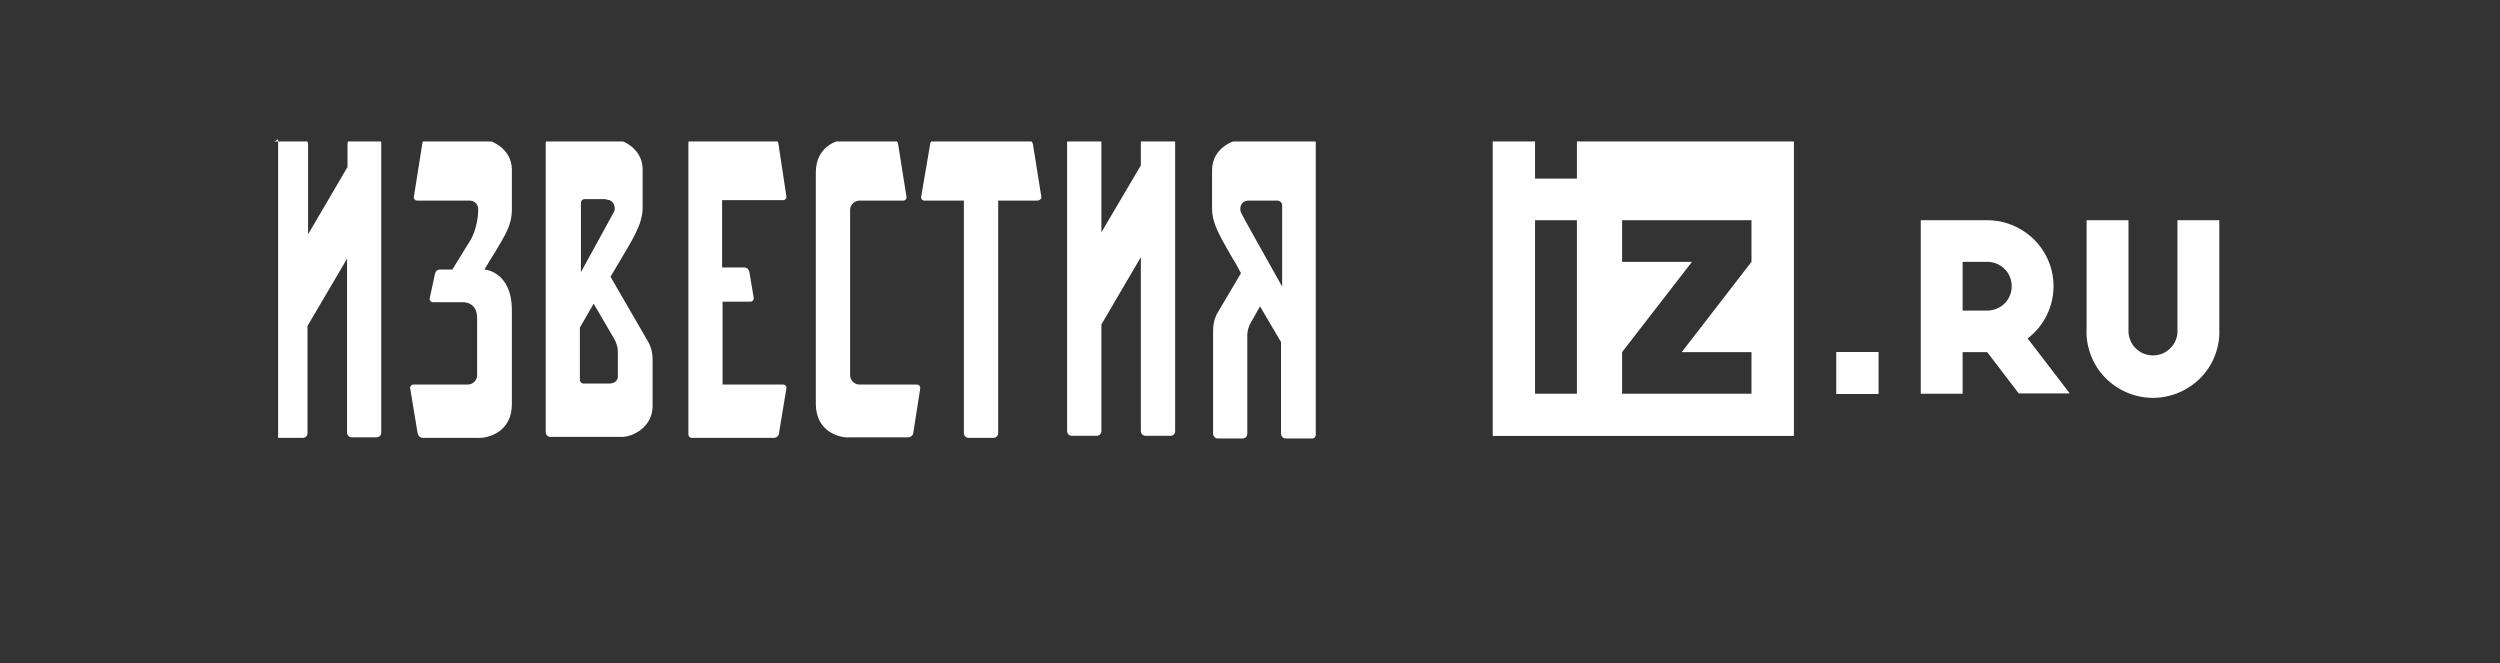<?xml version="1.0" encoding="UTF-8"?> <svg xmlns="http://www.w3.org/2000/svg" xmlns:xlink="http://www.w3.org/1999/xlink" width="217.973" height="57.836" viewBox="0 0 217.973 57.836" fill="none"><rect x="0" y="0" width="217.973" height="57.836" fill="#333333" stroke="none"/><desc> Created with Pixso. </desc><defs><clipPath id="clip24_169"><rect id="IZ_LOGO 2" rx="-0.42" width="169.474" height="26.018" transform="translate(24.249 12.334)" fill="white" fill-opacity="0"></rect></clipPath></defs><g clip-path="url(#clip24_169)"><path id="Vector" d="M181.92 28.77C181.9 29.54 182.04 30.3 182.32 31.02C182.6 31.74 183.02 32.39 183.56 32.94C184.1 33.49 184.75 33.93 185.46 34.23C186.17 34.53 186.94 34.69 187.71 34.69C188.49 34.69 189.25 34.53 189.97 34.23C190.68 33.93 191.33 33.49 191.87 32.94C192.41 32.39 192.83 31.74 193.11 31.02C193.39 30.3 193.53 29.54 193.5 28.77L193.5 19.2L189.85 19.2L189.85 28.77C189.87 29.06 189.82 29.34 189.72 29.61C189.62 29.88 189.46 30.13 189.26 30.33C189.06 30.54 188.82 30.71 188.56 30.82C188.29 30.93 188.01 30.99 187.72 30.99C187.43 30.99 187.14 30.93 186.88 30.82C186.61 30.71 186.37 30.54 186.17 30.33C185.97 30.13 185.82 29.88 185.72 29.61C185.61 29.34 185.57 29.06 185.58 28.77L185.58 19.2L181.93 19.2L181.93 28.77L181.92 28.77ZM160.1 34.35L163.79 34.35L163.79 30.69L160.1 30.69L160.1 34.35ZM156.41 11.91L137.49 11.91L137.49 15.57L133.84 15.57L133.84 11.91L130.15 11.91L130.15 38.01L156.41 38.01L156.41 11.91ZM133.84 19.2L137.49 19.2L137.49 34.33L133.84 34.33L133.84 19.2ZM141.43 34.33L141.43 30.7L147.52 22.83L141.43 22.83L141.43 19.2L152.71 19.2L152.71 22.83L146.63 30.7L152.71 30.7L152.71 34.33L141.43 34.33ZM171.12 34.33L171.12 30.7L173.26 30.7L176.01 34.3L180.46 34.3L176.79 29.51C177.75 28.78 178.45 27.77 178.8 26.62C179.15 25.47 179.13 24.24 178.74 23.1C178.35 21.96 177.61 20.98 176.63 20.28C175.65 19.58 174.47 19.2 173.26 19.2L167.47 19.2L167.47 34.33L171.12 34.33ZM171.12 27.08L171.12 22.83L173.26 22.83C173.83 22.83 174.38 23.05 174.78 23.45C175.18 23.85 175.4 24.39 175.4 24.95C175.4 25.52 175.18 26.06 174.78 26.46C174.38 26.85 173.83 27.08 173.26 27.08L171.12 27.08Z" fill="#FFFFFF" fill-opacity="1" fill-rule="nonzero"></path><path id="Vector" d="M32.87 12.12L30.71 12.12C30.49 12.12 30.3 12.3 30.3 12.53L30.3 14.56L26.86 20.43L26.86 12.57C26.86 12.35 26.67 12.16 26.44 12.16L24.24 12.16C24.01 12.12 23.82 12.35 23.82 12.57L23.82 37.77C23.82 38 24.01 38.18 24.24 38.18L26.4 38.18C26.63 38.18 26.81 38 26.81 37.77L26.81 28.42L30.26 22.55L30.26 37.73C30.26 37.95 30.44 38.13 30.67 38.13L32.83 38.13C33.06 38.13 33.24 37.95 33.24 37.73L33.24 12.57C33.29 12.35 33.1 12.12 32.87 12.12Z" fill="#FFFFFF" fill-opacity="1" fill-rule="nonzero"></path><path id="Vector" d="M102.05 11.98L99.89 11.98C99.66 11.98 99.47 12.16 99.47 12.39L99.47 14.42L96.03 20.25L96.03 12.39C96.03 12.16 95.84 11.98 95.62 11.98L93.46 11.98C93.23 11.98 93.04 12.16 93.04 12.39L93.04 37.59C93.04 37.82 93.23 38 93.46 38L95.62 38C95.84 38 96.03 37.82 96.03 37.59L96.03 28.29L99.47 22.42L99.47 37.59C99.47 37.82 99.66 38 99.89 38L102.05 38C102.28 38 102.46 37.82 102.46 37.59L102.46 12.39C102.46 12.16 102.28 11.98 102.05 11.98Z" fill="#FFFFFF" fill-opacity="1" fill-rule="nonzero"></path><path id="Vector" d="M53.13 33.44L50.88 33.44C50.7 33.44 50.56 33.3 50.56 33.12L50.56 28.56C50.93 27.93 51.34 27.21 51.76 26.48L53.45 29.37C53.45 29.37 53.87 29.96 53.87 30.68L53.87 32.85C53.87 33.08 53.68 33.44 53.13 33.44ZM52.86 17.41C53.59 17.41 53.68 18.17 53.55 18.44C53.45 18.62 52.03 21.2 50.65 23.73L50.65 17.68C50.65 17.5 50.79 17.36 50.97 17.36L52.86 17.36L52.86 17.41ZM53.23 24.13C53.64 23.46 53.96 22.87 54.19 22.51C55.15 20.88 56.03 19.53 56.03 18.13L56.03 14.7C55.98 12.89 54.19 12.08 53.27 12.08C53.09 12.08 49.28 12.08 47.99 12.08C47.76 12.08 47.58 12.26 47.58 12.48L47.58 37.68C47.58 37.91 47.76 38.09 47.99 38.09C49.41 38.09 53.87 38.09 54.14 38.09C55.06 38.14 56.85 37.32 56.9 35.47L56.9 35.34L56.9 32.76L56.9 31.32C56.9 30.41 56.53 29.83 56.53 29.83L53.23 24.13Z" fill="#FFFFFF" fill-opacity="1" fill-rule="nonzero"></path><path id="Vector" d="M108.2 18.53C108.06 18.22 108.11 17.49 108.89 17.49L111.37 17.49C111.6 17.49 111.79 17.68 111.79 17.9L111.79 24.99C110.22 22.19 108.29 18.76 108.2 18.53ZM108.43 12.17C107.51 12.12 105.72 12.93 105.68 14.78L105.68 18.22C105.68 19.62 106.6 20.97 107.51 22.6C107.7 22.87 107.93 23.32 108.2 23.82L106.14 27.3C106.14 27.3 105.77 27.88 105.77 28.79C105.77 29.55 105.77 36.01 105.77 37.82C105.77 38.04 105.95 38.23 106.18 38.23L108.34 38.23C108.57 38.23 108.75 38.04 108.75 37.82C108.75 36.01 108.75 29.37 108.75 29.24C108.75 28.52 109.17 27.93 109.17 27.93L109.86 26.71C110.59 27.93 111.28 29.15 111.69 29.82L111.69 37.82C111.69 38.04 111.88 38.23 112.11 38.23L114.4 38.23C114.59 38.23 114.72 38.09 114.72 37.91L114.72 12.44C114.72 12.26 114.59 12.12 114.4 12.12C113.26 12.12 108.66 12.17 108.43 12.17Z" fill="#FFFFFF" fill-opacity="1" fill-rule="nonzero"></path><path id="Vector" d="M80.23 33.89C80.27 33.71 80.14 33.53 79.95 33.53L74.95 33.53C74.49 33.53 74.12 33.17 74.12 32.71L74.12 18.31C74.12 17.85 74.49 17.49 74.95 17.49L78.76 17.49C78.94 17.49 79.08 17.31 79.03 17.13L78.3 12.53C78.25 12.3 78.07 12.12 77.84 12.12L74.12 12.12C73.29 12.07 71.13 12.57 71.13 15.05L71.13 35.2C71.13 37.73 73.34 38.22 74.12 38.13L79.17 38.13C79.4 38.13 79.63 37.95 79.63 37.73L80.23 33.89Z" fill="#FFFFFF" fill-opacity="1" fill-rule="nonzero"></path><path id="Vector" d="M36.04 33.53C35.86 33.53 35.72 33.71 35.77 33.89L36.41 37.77C36.46 38 36.64 38.18 36.87 38.18L41.65 38.18C42.47 38.23 44.63 37.73 44.63 35.24L44.63 31.54L44.63 27.07C44.63 23.64 42.24 23.5 42.24 23.5C42.61 22.87 42.93 22.33 43.12 22.06C44.08 20.43 44.63 19.62 44.63 18.26L44.63 14.74C44.59 12.93 42.8 12.12 41.88 12.12L37.28 12.12C37.05 12.12 36.82 12.3 36.82 12.53L36.09 17.13C36.04 17.31 36.18 17.49 36.37 17.49L40.91 17.49C41.23 17.49 41.6 17.63 41.69 18.13L41.69 18.49C41.69 18.49 41.65 19.89 41 20.97C40.59 21.65 39.44 23.5 39.44 23.5L38.34 23.5C38.16 23.5 37.97 23.64 37.93 23.86L37.47 25.99C37.42 26.17 37.56 26.35 37.74 26.35L39.4 26.35C39.99 26.35 40.27 26.35 40.36 26.35C40.82 26.35 41.6 26.57 41.6 27.75L41.6 29.01C41.6 30.14 41.6 31.41 41.6 32.72C41.6 33.17 41.23 33.53 40.77 33.53L36.04 33.53Z" fill="#FFFFFF" fill-opacity="1" fill-rule="nonzero"></path><path id="Vector" d="M68.28 33.53L63 33.53L63 26.3L65.44 26.3C65.62 26.3 65.76 26.12 65.71 25.94L65.34 23.73C65.3 23.5 65.12 23.32 64.89 23.32L62.96 23.32L62.96 17.45L68.28 17.45C68.47 17.45 68.61 17.27 68.56 17.09L67.87 12.53C67.83 12.3 67.64 12.12 67.41 12.12L60.34 12.12C60.15 12.12 60.02 12.26 60.02 12.44L60.02 37.86C60.02 38.04 60.15 38.18 60.34 38.18L67.46 38.18C67.69 38.18 67.92 38 67.92 37.77L68.56 33.89C68.61 33.71 68.47 33.53 68.28 33.53Z" fill="#FFFFFF" fill-opacity="1" fill-rule="nonzero"></path><path id="Vector" d="M90.79 17.13L90.06 12.57C90.01 12.34 89.83 12.16 89.6 12.16L81.56 12.16C81.33 12.16 81.1 12.34 81.1 12.57L80.32 17.13C80.27 17.31 80.41 17.49 80.59 17.49L84.04 17.49L84.04 37.77C84.04 38 84.22 38.18 84.45 38.18L86.61 38.18C86.84 38.18 87.03 38 87.03 37.77C87.03 37.77 87.03 23.5 87.03 17.49L90.47 17.49C90.7 17.45 90.84 17.31 90.79 17.13Z" fill="#FFFFFF" fill-opacity="1" fill-rule="nonzero"></path></g></svg> 